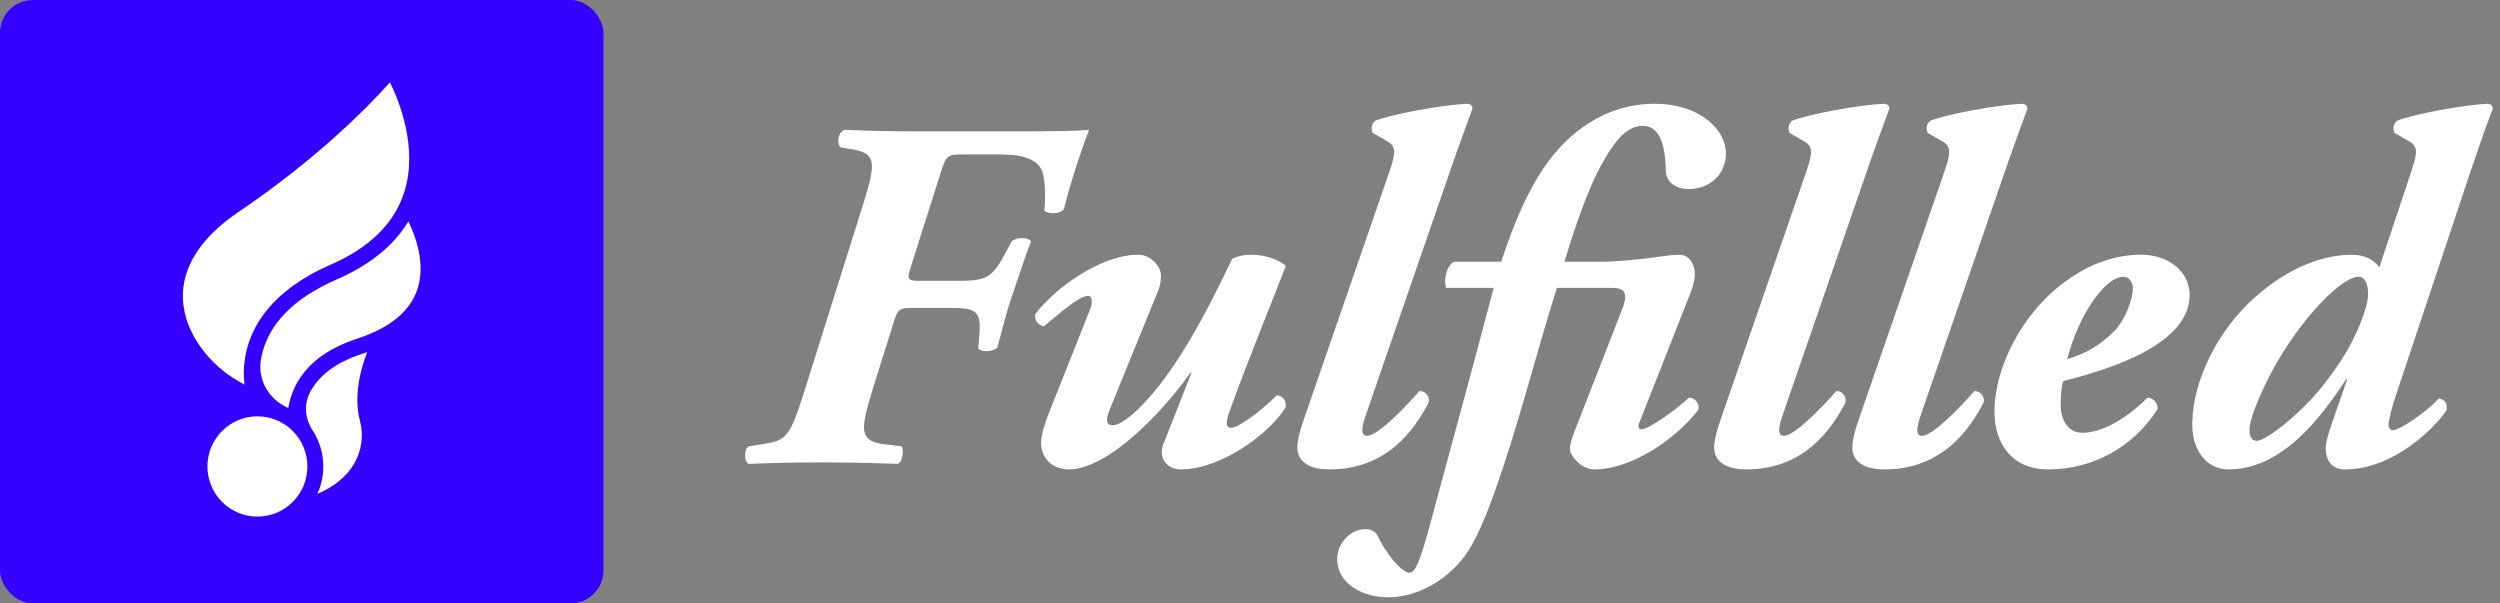 <?xml version="1.0" encoding="UTF-8" standalone="no"?>
<svg width="319" height="77" viewBox="0 0 319 77" fill="none" xmlns="http://www.w3.org/2000/svg">
<rect x="0" y="0" width="319" height="77" fill="#808080" stroke="none"/>
<rect width="77" height="77" rx="4.211" fill="#3500FF"/>
<path d="M31.194 49.082C30.924 48.922 30.649 48.762 30.368 48.603C27.001 46.7 23.523 42.72 23.34 38.119C23.182 34.115 25.636 30.284 30.437 27.04C40.883 19.982 47.402 13.154 49.759 10.5C50.991 13.024 53.34 18.936 51.594 24.485C50.337 28.478 47.172 31.603 42.188 33.773C34.535 37.105 32.09 41.736 31.387 45.034C31.057 46.581 31.068 47.979 31.194 49.082Z" fill="white"/>
<path d="M45.943 53.756C46.418 55.55 46.144 57.524 45.188 59.168C44.232 60.813 42.631 62.118 40.498 63.013C40.984 61.948 41.255 60.765 41.255 59.519C41.255 57.807 40.744 56.213 39.867 54.883C38.971 53.524 38.769 51.798 39.435 50.313C39.458 50.262 39.481 50.213 39.505 50.165C40.632 47.92 42.883 46.234 46.191 45.154C46.416 45.08 46.638 45.003 46.855 44.925C45.988 47.159 45.092 50.556 45.943 53.756Z" fill="white"/>
<path d="M53.24 36.974C52.284 39.764 49.701 41.866 45.563 43.216C41.705 44.475 39.051 46.516 37.676 49.279C37.2 50.235 36.926 51.184 36.782 52.068C36.691 52.02 36.6 51.973 36.507 51.928C34.459 50.927 33.108 48.855 33.225 46.573C33.242 46.227 33.286 45.881 33.357 45.536C33.362 45.511 33.367 45.485 33.372 45.46C34.25 41.343 37.488 38.04 42.996 35.641C47.195 33.813 50.244 31.338 52.106 28.255C53.069 30.229 54.343 33.745 53.24 36.974Z" fill="white"/>
<path d="M32.846 65.917C36.368 65.917 39.224 63.053 39.224 59.52C39.224 55.986 36.368 53.122 32.846 53.122C29.324 53.122 26.469 55.986 26.469 59.52C26.469 63.053 29.324 65.917 32.846 65.917Z" fill="white"/>
<path d="M116.504 16.76H130.264C134.36 16.76 138.008 16.696 138.968 16.568C138.52 17.656 136.856 22.264 135.768 26.616C135.448 27.32 133.72 27.384 133.272 26.872C133.464 24.568 133.272 22.712 133.016 21.944C132.504 20.472 130.84 19.704 127.704 19.704H122.968C120.792 19.704 120.728 19.832 119.96 22.264L116.248 33.976C115.672 35.704 115.8 35.832 117.464 35.832H122.456C125.784 35.832 126.616 35.448 128.28 32.312L129.112 30.776C129.752 30.2 131.352 30.264 131.544 30.84C130.776 32.824 130.008 35.192 129.176 37.624C128.344 39.992 127.832 42.36 127.256 44.344C126.744 44.92 125.08 44.984 124.824 44.408L124.952 42.872C125.208 39.8 124.696 39.288 121.368 39.288H116.376C114.776 39.288 114.52 39.48 114.008 41.208L111.32 49.784C109.72 54.968 109.656 56.312 112.92 56.696L115.032 56.952C115.352 57.336 115.224 58.808 114.584 59.192C111 59.064 107.736 59 104.664 59C101.592 59 98.712 59.064 95.512 59.192C94.872 58.808 94.936 57.208 95.576 56.952L97.56 56.632C100.312 56.184 100.824 55.736 102.68 49.784L110.168 25.976C111.768 20.792 111.832 19.576 108.824 19.064L107.288 18.808C106.776 18.424 106.84 16.952 107.736 16.568C110.808 16.696 114.008 16.76 116.504 16.76ZM145.262 32.504C146.798 32.504 148.142 33.976 148.142 35.192C148.142 35.704 148.014 36.536 147.822 36.984L141.486 52.536C141.038 53.688 141.23 54.264 141.998 54.264C142.382 54.264 143.15 54.008 144.43 52.92C149.742 48.376 154.35 39.032 157.23 33.016C157.934 32.696 158.638 32.504 159.598 32.504C161.71 32.504 163.182 33.208 164.078 33.912C161.646 40.184 159.022 46.52 156.782 52.792C156.526 53.56 156.27 54.584 157.102 54.584C158.126 54.584 161.326 52.088 162.926 50.424C163.694 50.552 164.078 51 164.078 51.896C162.286 55.032 156.014 59.896 150.638 59.896C149.038 59.896 147.694 58.552 148.462 56.632L152.046 47.544H151.918C148.526 52.344 141.486 59.896 136.366 59.896C134.19 59.896 132.846 58.36 132.846 56.568C132.846 55.416 133.294 54.136 133.806 52.792L139.118 39.416C139.438 38.584 139.374 37.752 138.862 37.752C137.582 37.752 134.958 40.248 133.166 41.656C132.462 41.4 132.014 41.016 132.078 40.12C134.51 36.856 140.398 32.504 145.262 32.504ZM169.644 59.896C166.444 59.896 165.548 58.424 165.548 57.144C165.548 56.184 165.804 55.096 166.444 53.304L177.388 21.624C178.156 19.32 178.092 18.616 176.94 17.976L175.148 16.952C174.956 16.44 174.956 15.864 175.468 15.416C177.516 14.584 184.044 13.368 187.244 13.24C187.692 13.304 187.884 13.496 187.884 13.88C186.924 16.568 186.028 18.872 184.876 22.264L174.38 52.664C173.74 54.456 173.548 55.608 174.444 55.608C175.852 55.608 179.564 51.704 181.1 49.912C181.804 49.848 182.444 50.488 182.316 51.32C180.46 54.904 176.94 59.896 169.644 59.896ZM190.597 36.728H184.517C184.133 35.32 184.773 33.72 185.541 33.4H191.557C192.837 29.496 194.245 25.912 196.229 22.584C199.749 16.76 204.997 13.24 211.141 13.24C216.837 13.24 220.229 16.504 220.229 19.576C220.165 22.776 217.605 24.12 215.557 24.12C213.189 24.12 212.549 22.712 212.549 21.688C212.485 17.272 211.141 16.056 209.605 16.056C207.813 16.056 206.277 17.592 204.613 20.536C202.437 24.248 200.517 30.456 199.621 33.4H204.101C206.405 33.4 208.517 33.144 210.245 32.952C212.037 32.696 213.445 32.504 214.277 32.504C215.685 32.504 216.261 33.912 216.261 34.936C216.261 35.96 215.813 37.176 215.429 38.072L209.221 53.816C208.965 54.392 209.029 54.776 209.477 54.776C210.373 54.776 213.893 52.28 215.493 50.744C216.261 50.744 216.901 51.448 216.709 52.28C214.213 55.608 208.517 59.896 203.397 59.896C201.733 59.896 200.325 58.104 200.325 57.336C200.325 56.632 200.581 55.864 201.093 54.584L206.981 39.48C207.877 37.176 207.173 36.728 205.573 36.728H198.661C196.165 44.664 194.245 52.28 191.749 59.768C190.341 63.992 188.869 68.024 187.205 70.52C185.221 73.464 181.381 76.216 177.093 76.216C174.149 76.216 170.629 74.68 170.629 71.288C170.629 69.176 172.485 67.512 174.213 67.512C175.237 67.512 175.749 68.088 176.005 68.856C177.605 71.736 179.141 73.08 179.845 73.08C180.549 73.08 181.125 71.8 182.277 67.64C184.965 57.72 187.781 47.416 190.597 36.728ZM222.832 59.896C219.632 59.896 218.736 58.424 218.736 57.144C218.736 56.184 218.992 55.096 219.632 53.304L230.576 21.624C231.344 19.32 231.28 18.616 230.128 17.976L228.336 16.952C228.144 16.44 228.144 15.864 228.656 15.416C230.704 14.584 237.232 13.368 240.432 13.24C240.88 13.304 241.072 13.496 241.072 13.88C240.112 16.568 239.216 18.872 238.064 22.264L227.568 52.664C226.928 54.456 226.736 55.608 227.632 55.608C229.04 55.608 232.752 51.704 234.288 49.912C234.992 49.848 235.632 50.488 235.503 51.32C233.648 54.904 230.128 59.896 222.832 59.896ZM240.457 59.896C237.257 59.896 236.361 58.424 236.361 57.144C236.361 56.184 236.617 55.096 237.257 53.304L248.201 21.624C248.969 19.32 248.905 18.616 247.753 17.976L245.961 16.952C245.769 16.44 245.769 15.864 246.281 15.416C248.329 14.584 254.857 13.368 258.057 13.24C258.505 13.304 258.697 13.496 258.697 13.88C257.737 16.568 256.841 18.872 255.689 22.264L245.193 52.664C244.553 54.456 244.361 55.608 245.257 55.608C246.665 55.608 250.377 51.704 251.913 49.912C252.617 49.848 253.257 50.488 253.128 51.32C251.273 54.904 247.753 59.896 240.457 59.896ZM273.186 32.504C276.898 32.504 279.394 34.808 279.394 37.624C279.394 44.216 268.45 47.288 263.266 48.632C263.01 49.4 262.946 50.36 262.946 51.704C262.946 53.432 263.778 55.224 265.698 55.224C268.002 55.224 271.074 53.688 274.018 50.744C274.722 50.744 275.362 51.384 275.298 52.216C272.226 57.016 267.106 59.896 261.345 59.896C256.738 59.896 254.498 56.632 254.498 52.536C254.498 46.776 258.082 40.056 263.138 36.216C266.722 33.464 270.178 32.504 273.186 32.504ZM270.946 35.32C270.114 35.32 269.154 35.896 268.194 36.984C265.89 39.48 264.354 43.448 263.778 45.816C266.018 45.176 268.002 44.088 269.858 42.168C271.138 40.824 272.098 38.392 272.162 36.792C272.162 36.088 271.714 35.32 270.946 35.32ZM300.153 32.504C301.753 32.504 302.969 33.208 303.609 34.104L307.769 21.624C308.537 19.32 308.473 18.616 307.321 17.976L305.529 16.952C305.337 16.44 305.337 15.864 305.849 15.416C307.833 14.584 314.425 13.368 317.433 13.24C317.881 13.304 318.073 13.496 318.073 13.88C317.049 16.568 316.281 18.808 315.129 22.2L305.849 50.04C305.145 52.088 304.825 53.56 304.761 54.136C304.761 54.52 304.953 54.904 305.337 54.904C306.041 54.904 309.177 52.984 311.161 50.872C311.929 50.936 312.313 51.384 312.185 52.344C310.777 54.456 305.529 59.896 299.193 59.896C297.401 59.896 296.761 58.552 296.761 57.208C296.761 56.184 297.401 54.456 298.041 52.6L299.513 48.376H299.385C296.377 52.92 291.385 59.896 284.345 59.896C281.529 59.896 279.609 57.4 279.737 53.816C279.865 48.632 282.873 42.168 287.865 37.816C292.089 34.104 296.441 32.504 300.153 32.504ZM292.473 43.192C289.337 47.672 287.033 53.176 287.033 54.84C287.033 55.8 287.353 56.248 287.993 56.248C289.081 56.248 293.561 52.856 296.505 49.08C298.681 46.264 300.473 43.576 301.753 39.672C302.585 37.24 302.073 35.32 300.985 35.32C300.601 35.32 300.025 35.384 298.617 36.408C297.401 37.304 295.097 39.416 292.473 43.192Z" fill="white"/>
</svg>
